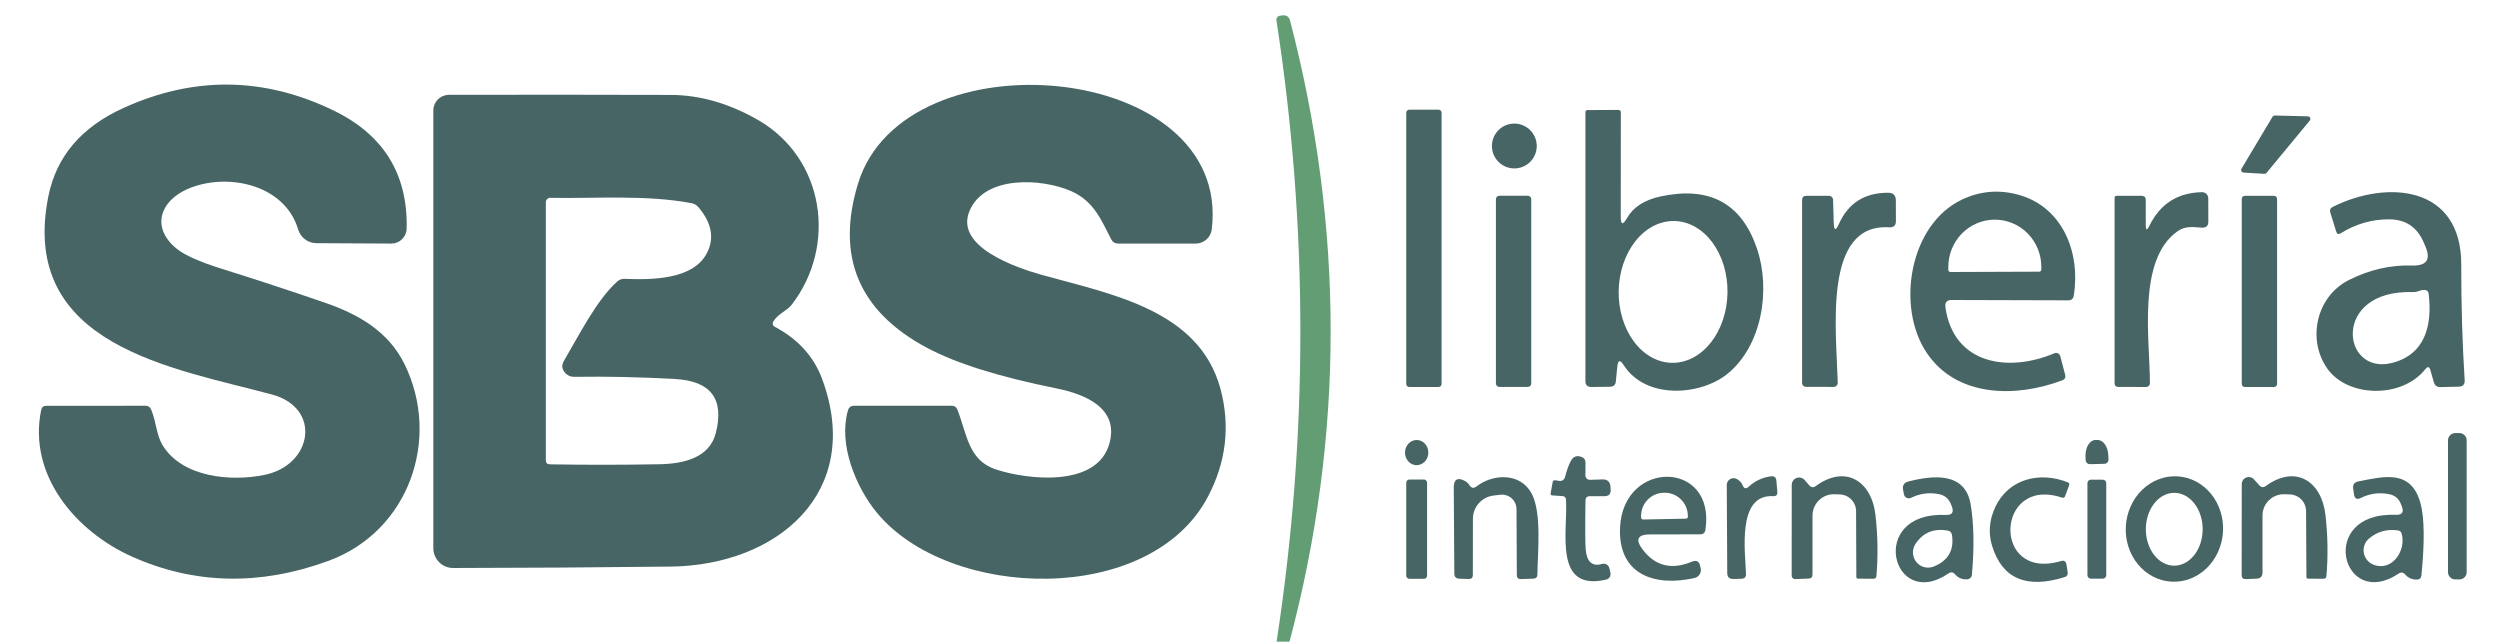 <svg width="300" height="77" viewBox="0 0 300 77" fill="none" xmlns="http://www.w3.org/2000/svg">
<g clip-path="url(#clip0_144_240)">
<path d="M154.74 77H153.19C157.003 52.147 156.997 27.29 153.17 2.43C153.161 2.367 153.165 2.303 153.181 2.241C153.197 2.179 153.225 2.122 153.263 2.072C153.302 2.021 153.349 1.979 153.404 1.948C153.458 1.917 153.518 1.897 153.58 1.89L153.87 1.85C154.37 1.783 154.683 1.993 154.81 2.48C161.323 27.487 161.3 52.327 154.74 77Z" fill="#629D74"/>
<path d="M32.63 47.34C20.88 44.17 2.18 41.52 5.81 23.52C6.777 18.76 9.783 15.237 14.83 12.95C23.277 9.117 31.677 9.22 40.03 13.26C46.023 16.167 48.947 20.89 48.8 27.43C48.789 27.913 48.59 28.372 48.244 28.709C47.898 29.046 47.433 29.233 46.95 29.23L37.96 29.18C37.469 29.177 36.992 29.015 36.599 28.72C36.207 28.425 35.919 28.011 35.78 27.54C34.16 22.06 27.13 20.65 22.49 22.69C19.23 24.12 18.08 27.29 21.18 29.83C22.133 30.61 23.927 31.413 26.56 32.24C30.72 33.54 34.86 34.9 38.98 36.32C43 37.7 46.61 39.76 48.55 43.71C52.92 52.62 49.13 63.76 39.37 67.32C31.183 70.307 23.35 70.137 15.87 66.81C9.09 63.79 3.33 57.01 4.94 49.19C5.007 48.863 5.207 48.7 5.54 48.7L17.46 48.69C17.787 48.69 18.013 48.843 18.14 49.15C18.76 50.63 18.76 52.24 19.55 53.49C21.94 57.3 27.73 57.82 31.77 56.98C37.5 55.79 38.64 48.96 32.63 47.34Z" fill="#476564"/>
<path d="M126.78 46.61C119.913 45.23 114.727 43.603 111.22 41.73C103.027 37.343 100.28 30.76 102.98 21.98C108.56 3.89 147.88 7.29 145.41 27.53C145.352 27.999 145.123 28.43 144.768 28.743C144.413 29.056 143.955 29.229 143.48 29.23H134.2C133.813 29.23 133.53 29.063 133.35 28.73C132.2 26.55 131.36 24.2 128.57 22.95C125.05 21.39 118.13 20.99 116.33 25.34C114.57 29.62 121.91 32.11 125.03 32.99C133.34 35.31 143.92 37.18 146.46 46.68C147.64 51.107 147.147 55.397 144.98 59.55C138.08 72.79 113.83 72.06 105.18 61.47C102.71 58.44 100.58 53.34 101.75 49.26C101.857 48.88 102.103 48.69 102.49 48.69H114.21C114.537 48.69 114.76 48.84 114.88 49.14C116.03 52.02 116.16 55.21 119.47 56.32C123.25 57.58 131.69 58.56 133.14 53.18C134.27 48.99 130.27 47.31 126.78 46.61Z" fill="#476564"/>
<path d="M93.02 39.24C95.793 40.72 97.677 42.81 98.67 45.51C103.67 59.13 93.22 67.84 80.5 67.99C71.82 68.09 63.113 68.147 54.38 68.16C54.068 68.161 53.759 68.101 53.47 67.982C53.181 67.863 52.919 67.688 52.698 67.466C52.477 67.245 52.301 66.983 52.181 66.693C52.062 66.404 52 66.093 52 65.78V13.26C52 13.013 52.049 12.769 52.143 12.54C52.238 12.312 52.376 12.105 52.551 11.931C52.725 11.756 52.932 11.618 53.161 11.523C53.389 11.429 53.633 11.38 53.88 11.38C62.62 11.36 71.493 11.363 80.5 11.39C84 11.403 87.483 12.403 90.95 14.39C98.95 18.98 100.47 29.47 95.01 36.56C94.44 37.29 93.39 37.64 92.84 38.52C92.64 38.827 92.7 39.067 93.02 39.24ZM67.5 44.18C67.42 43.913 67.5 43.58 67.74 43.18C69.44 40.31 71.61 35.96 74.08 33.77C74.333 33.55 74.63 33.447 74.97 33.46C78.18 33.59 83.15 33.58 84.82 30.39C85.753 28.603 85.417 26.76 83.81 24.86C83.59 24.607 83.317 24.447 82.99 24.38C77.52 23.35 71.53 23.84 66.02 23.74C65.882 23.74 65.75 23.795 65.652 23.892C65.555 23.99 65.5 24.122 65.5 24.26V55.23C65.5 55.55 65.66 55.713 65.98 55.72C70.36 55.793 74.737 55.79 79.11 55.71C82.07 55.66 85.16 54.92 85.9 51.95C86.933 47.87 85.297 45.713 80.99 45.48C76.823 45.247 72.797 45.16 68.91 45.22C68.592 45.226 68.281 45.127 68.026 44.939C67.771 44.751 67.586 44.484 67.5 44.18Z" fill="#476564"/>
<path d="M172.63 13.16H169.11C168.911 13.16 168.75 13.321 168.75 13.52V46.08C168.75 46.279 168.911 46.44 169.11 46.44H172.63C172.829 46.44 172.99 46.279 172.99 46.08V13.52C172.99 13.321 172.829 13.16 172.63 13.16Z" fill="#476564"/>
<path d="M195.22 26.2C195.98 24.86 197.33 23.983 199.27 23.57C205.117 22.317 208.963 24.377 210.81 29.75C212.54 34.76 211.43 41.53 207.27 44.88C204.04 47.48 197.49 47.97 194.84 43.81C194.407 43.137 194.153 43.197 194.08 43.99L193.9 45.78C193.86 46.193 193.63 46.403 193.21 46.41L190.98 46.44C190.493 46.447 190.25 46.21 190.25 45.73V13.48C190.25 13.3 190.34 13.21 190.52 13.21L194.22 13.19C194.294 13.19 194.365 13.22 194.418 13.272C194.47 13.325 194.5 13.396 194.5 13.47L194.49 26C194.49 26.98 194.733 27.047 195.22 26.2ZM200.636 43.539C201.494 43.553 202.346 43.346 203.145 42.931C203.944 42.515 204.674 41.9 205.292 41.119C205.911 40.339 206.407 39.408 206.751 38.381C207.095 37.354 207.282 36.25 207.299 35.133C207.317 34.015 207.165 32.906 206.853 31.869C206.541 30.831 206.075 29.885 205.481 29.086C204.888 28.286 204.178 27.648 203.392 27.208C202.607 26.768 201.761 26.535 200.904 26.521C200.046 26.508 199.194 26.714 198.395 27.129C197.596 27.545 196.866 28.16 196.248 28.941C195.629 29.721 195.133 30.652 194.789 31.679C194.445 32.706 194.258 33.81 194.241 34.927C194.223 36.045 194.375 37.154 194.687 38.191C194.999 39.229 195.465 40.175 196.059 40.974C196.652 41.774 197.362 42.412 198.148 42.852C198.933 43.292 199.779 43.526 200.636 43.539Z" fill="#476564"/>
<path d="M277.18 14.46L271.98 20.75C271.949 20.788 271.908 20.817 271.863 20.836C271.818 20.855 271.769 20.863 271.72 20.86L269.23 20.71C269.176 20.707 269.124 20.691 269.079 20.662C269.034 20.633 268.997 20.593 268.972 20.546C268.946 20.499 268.934 20.445 268.935 20.392C268.937 20.338 268.952 20.286 268.98 20.24L272.7 14.02C272.727 13.972 272.766 13.931 272.813 13.903C272.861 13.875 272.915 13.86 272.97 13.86L276.95 13.96C277.007 13.963 277.062 13.981 277.109 14.013C277.156 14.044 277.193 14.088 277.217 14.14C277.241 14.192 277.25 14.249 277.243 14.305C277.237 14.362 277.215 14.415 277.18 14.46Z" fill="#476564"/>
<path d="M181.72 20.21C183.206 20.21 184.41 19.006 184.41 17.52C184.41 16.034 183.206 14.83 181.72 14.83C180.234 14.83 179.03 16.034 179.03 17.52C179.03 19.006 180.234 20.21 181.72 20.21Z" fill="#476564"/>
<path d="M220.67 26.87C221.797 24.363 223.77 23.117 226.59 23.13C227.197 23.137 227.5 23.443 227.5 24.05L227.51 26.51C227.517 27.057 227.243 27.313 226.69 27.28C218.75 26.78 220.36 39.57 220.53 45.91C220.533 45.977 220.522 46.044 220.498 46.108C220.474 46.17 220.438 46.228 220.391 46.276C220.344 46.325 220.288 46.364 220.226 46.39C220.164 46.416 220.097 46.43 220.03 46.43L216.71 46.42C216.65 46.42 216.59 46.408 216.534 46.385C216.478 46.362 216.427 46.328 216.385 46.285C216.342 46.242 216.308 46.192 216.285 46.136C216.262 46.08 216.25 46.02 216.25 45.96V24C216.25 23.667 216.417 23.5 216.75 23.5H219.48C219.608 23.5 219.731 23.55 219.823 23.64C219.915 23.73 219.967 23.852 219.97 23.98L220.05 26.74C220.077 27.687 220.283 27.73 220.67 26.87Z" fill="#476564"/>
<path d="M234.22 36C233.627 35.993 233.37 36.283 233.45 36.87C234.42 43.74 241.01 44.73 246.53 42.39C246.599 42.361 246.673 42.348 246.747 42.35C246.822 42.352 246.894 42.37 246.961 42.402C247.027 42.434 247.086 42.48 247.132 42.537C247.178 42.593 247.212 42.659 247.23 42.73L247.82 44.98C247.9 45.3 247.783 45.52 247.47 45.64C241.94 47.73 234.83 47.71 231.22 42.36C227.49 36.84 229.11 26.91 235.48 23.93C237.633 22.923 239.867 22.733 242.18 23.36C247.52 24.81 249.69 30.32 248.85 35.48C248.79 35.86 248.567 36.047 248.18 36.04L234.22 36ZM234.05 32.64L244.71 32.6C244.776 32.6 244.84 32.574 244.887 32.527C244.934 32.48 244.96 32.416 244.96 32.35V32.01C244.955 30.506 244.363 29.066 243.314 28.007C242.266 26.947 240.847 26.355 239.37 26.36H239.35C238.619 26.363 237.895 26.512 237.22 26.799C236.545 27.087 235.933 27.506 235.417 28.035C234.902 28.563 234.494 29.19 234.216 29.879C233.939 30.567 233.797 31.305 233.8 32.05V32.39C233.8 32.456 233.826 32.52 233.873 32.567C233.92 32.614 233.984 32.64 234.05 32.64Z" fill="#476564"/>
<path d="M257.93 27.09C259.21 24.463 261.313 23.12 264.24 23.06C264.338 23.057 264.435 23.074 264.526 23.11C264.616 23.145 264.699 23.199 264.769 23.267C264.839 23.335 264.895 23.416 264.933 23.506C264.971 23.596 264.99 23.692 264.99 23.79L265 26.58C265.007 27.093 264.753 27.34 264.24 27.32C263.21 27.26 262.27 27.07 261.32 27.74C256.42 31.16 257.99 40.79 257.99 45.98C257.99 46.041 257.978 46.102 257.954 46.158C257.93 46.215 257.896 46.266 257.852 46.309C257.808 46.352 257.756 46.385 257.699 46.408C257.642 46.43 257.581 46.441 257.52 46.44L254.21 46.43C253.903 46.43 253.75 46.273 253.75 45.96V23.75C253.75 23.59 253.833 23.507 254 23.5H256.99C257.323 23.5 257.49 23.667 257.49 24V26.98C257.49 27.66 257.637 27.697 257.93 27.09Z" fill="#476564"/>
<path d="M291.05 44.29C288.22 47.87 281.67 47.71 279.24 44.18C276.83 40.69 277.98 35.58 281.83 33.62C284.303 32.367 286.847 31.78 289.46 31.86C291.213 31.913 291.737 31.137 291.03 29.53L290.81 29.02C290.017 27.213 288.63 26.313 286.65 26.32C284.597 26.32 282.673 26.88 280.88 28C280.62 28.16 280.443 28.093 280.35 27.8L279.64 25.52C279.54 25.2 279.64 24.967 279.94 24.82C286.49 21.56 295.38 22.26 295.35 31.77C295.343 36.557 295.48 41.18 295.76 45.64C295.787 46.133 295.553 46.387 295.06 46.4L292.87 46.45C292.45 46.463 292.18 46.267 292.06 45.86L291.64 44.4C291.52 43.987 291.323 43.95 291.05 44.29ZM289.54 35.05C279.78 34.74 280.95 45.06 287.01 43.56C291.02 42.56 291.89 39.05 291.44 35.27C291.4 34.95 291.217 34.79 290.89 34.79C290.683 34.79 290.483 34.83 290.29 34.91C290.05 35.01 289.8 35.057 289.54 35.05Z" fill="#476564"/>
<path d="M183.34 23.49H179.92C179.694 23.49 179.51 23.674 179.51 23.9V46.02C179.51 46.246 179.694 46.43 179.92 46.43H183.34C183.566 46.43 183.75 46.246 183.75 46.02V23.9C183.75 23.674 183.566 23.49 183.34 23.49Z" fill="#476564"/>
<path d="M272.88 23.5H269.38C269.176 23.5 269.01 23.666 269.01 23.87V46.07C269.01 46.274 269.176 46.44 269.38 46.44H272.88C273.084 46.44 273.25 46.274 273.25 46.07V23.87C273.25 23.666 273.084 23.5 272.88 23.5Z" fill="#476564"/>
<path d="M295.13 51.97H294.63C294.15 51.97 293.76 52.359 293.76 52.84V68.66C293.76 69.141 294.15 69.53 294.63 69.53H295.13C295.61 69.53 296 69.141 296 68.66V52.84C296 52.359 295.61 51.97 295.13 51.97Z" fill="#476564"/>
<path d="M168.6 54.283C168.584 55.117 169.198 55.805 169.971 55.82C170.744 55.835 171.384 55.171 171.4 54.337C171.416 53.503 170.802 52.815 170.029 52.8C169.256 52.785 168.616 53.449 168.6 54.283Z" fill="#476564"/>
<path d="M250.8 55.7C250.666 55.703 250.537 55.653 250.44 55.561C250.343 55.47 250.285 55.343 250.28 55.21L250.26 54.75C250.252 54.498 250.277 54.248 250.332 54.013C250.388 53.779 250.473 53.565 250.582 53.384C250.692 53.202 250.824 53.057 250.971 52.957C251.119 52.857 251.278 52.804 251.44 52.8H251.72C252.045 52.792 252.362 52.984 252.602 53.335C252.842 53.685 252.985 54.165 253 54.67L253.02 55.13C253.023 55.198 253.012 55.265 252.988 55.329C252.964 55.392 252.928 55.451 252.881 55.5C252.835 55.549 252.779 55.589 252.717 55.616C252.655 55.644 252.588 55.659 252.52 55.66L250.8 55.7Z" fill="#476564"/>
<path d="M187.48 59.53L186.29 59.45C186.117 59.443 186.047 59.353 186.08 59.18L186.32 57.84C186.326 57.805 186.339 57.772 186.358 57.743C186.377 57.713 186.403 57.688 186.433 57.668C186.462 57.649 186.496 57.635 186.532 57.629C186.568 57.622 186.604 57.623 186.64 57.63C186.773 57.65 186.907 57.673 187.04 57.7C187.46 57.767 187.72 57.593 187.82 57.18C187.973 56.567 188.18 55.983 188.44 55.43C188.74 54.783 189.2 54.59 189.82 54.85C190.12 54.97 190.267 55.193 190.26 55.52L190.25 57.05C190.25 57.121 190.264 57.192 190.292 57.258C190.32 57.323 190.361 57.383 190.412 57.432C190.464 57.481 190.524 57.52 190.591 57.545C190.658 57.571 190.729 57.583 190.8 57.58L192.26 57.53C192.893 57.503 193.227 57.807 193.26 58.44L193.28 58.76C193.307 59.28 193.06 59.54 192.54 59.54H190.8C190.447 59.54 190.267 59.717 190.26 60.07C190.207 63.21 190.217 65.183 190.29 65.99C190.43 67.45 191.087 68.01 192.26 67.67C192.349 67.644 192.443 67.637 192.535 67.649C192.627 67.66 192.716 67.69 192.796 67.737C192.877 67.784 192.947 67.846 193.002 67.921C193.058 67.995 193.098 68.08 193.12 68.17L193.25 68.73C193.292 68.905 193.263 69.09 193.169 69.243C193.076 69.397 192.925 69.507 192.75 69.55C186.36 71.04 188.16 63.74 187.92 59.97C187.9 59.69 187.753 59.543 187.48 59.53Z" fill="#476564"/>
<path d="M198 64.13C196.507 64.137 196.21 64.737 197.11 65.93C198.61 67.923 200.577 68.417 203.01 67.41C203.577 67.17 203.917 67.353 204.03 67.96L204.09 68.22C204.138 68.47 204.086 68.729 203.946 68.942C203.806 69.155 203.589 69.305 203.34 69.36C198.58 70.44 194.11 68.98 194.41 63.23C194.85 55.06 205.93 55.24 204.65 63.58C204.59 63.94 204.38 64.12 204.02 64.12L198 64.13ZM197.17 62.34L202.31 62.24C202.342 62.24 202.374 62.233 202.404 62.221C202.434 62.208 202.461 62.19 202.483 62.166C202.506 62.143 202.523 62.115 202.535 62.085C202.546 62.055 202.551 62.022 202.55 61.99L202.54 61.85C202.524 61.114 202.218 60.415 201.69 59.905C201.161 59.395 200.453 59.117 199.72 59.13H199.64C199.276 59.138 198.917 59.217 198.584 59.364C198.251 59.511 197.95 59.723 197.699 59.986C197.447 60.25 197.25 60.561 197.118 60.901C196.986 61.242 196.922 61.605 196.93 61.97V62.11C196.933 62.172 196.959 62.23 197.004 62.273C197.048 62.316 197.108 62.34 197.17 62.34Z" fill="#476564"/>
<path d="M217.89 58.33C221.42 55.73 224.6 57.68 225.06 61.83C225.34 64.303 225.377 66.737 225.17 69.13C225.15 69.343 225.03 69.45 224.81 69.45L222.98 69.44C222.84 69.44 222.767 69.37 222.76 69.23L222.73 61.34C222.73 60.817 222.526 60.315 222.16 59.94C221.794 59.564 221.295 59.346 220.77 59.33L220.13 59.31C219.788 59.299 219.448 59.358 219.13 59.481C218.811 59.605 218.52 59.792 218.275 60.031C218.03 60.27 217.835 60.556 217.702 60.871C217.568 61.187 217.5 61.527 217.5 61.87V68.96C217.5 69.26 217.347 69.417 217.04 69.43L215.51 69.49C215.17 69.51 215 69.35 215 69.01L215.01 58.18C215.01 58.001 215.065 57.827 215.167 57.681C215.269 57.534 215.413 57.422 215.58 57.358C215.747 57.296 215.929 57.285 216.103 57.328C216.276 57.371 216.432 57.466 216.55 57.6L217.11 58.24C217.343 58.507 217.603 58.537 217.89 58.33Z" fill="#476564"/>
<path d="M260.555 69.799C259.008 69.707 257.565 68.953 256.542 67.703C255.519 66.453 255.001 64.81 255.1 63.134C255.15 62.304 255.349 61.491 255.688 60.742C256.026 59.993 256.497 59.322 257.073 58.767C257.649 58.212 258.32 57.785 259.046 57.51C259.772 57.234 260.54 57.116 261.305 57.161C262.852 57.253 264.295 58.007 265.318 59.257C266.341 60.507 266.859 62.15 266.76 63.826C266.71 64.656 266.511 65.469 266.172 66.218C265.834 66.967 265.363 67.638 264.787 68.193C264.211 68.748 263.54 69.175 262.814 69.45C262.088 69.726 261.32 69.844 260.555 69.799ZM260.902 67.88C261.807 67.882 262.675 67.423 263.316 66.604C263.957 65.786 264.318 64.675 264.32 63.516C264.321 62.942 264.234 62.374 264.063 61.843C263.893 61.313 263.643 60.831 263.327 60.424C263.011 60.018 262.635 59.695 262.222 59.475C261.809 59.255 261.365 59.141 260.918 59.14C260.013 59.138 259.145 59.597 258.504 60.416C257.863 61.234 257.502 62.345 257.5 63.504C257.499 64.078 257.586 64.646 257.757 65.177C257.927 65.707 258.177 66.189 258.493 66.596C258.809 67.002 259.185 67.325 259.598 67.545C260.011 67.765 260.455 67.879 260.902 67.88Z" fill="#476564"/>
<path d="M271.9 58.32C275.44 55.73 278.6 57.7 279.06 61.83C279.34 64.303 279.377 66.737 279.17 69.13C279.15 69.343 279.03 69.45 278.81 69.45L276.98 69.44C276.84 69.44 276.77 69.37 276.77 69.23L276.73 61.34C276.728 60.816 276.523 60.314 276.159 59.939C275.795 59.564 275.301 59.346 274.78 59.33L274.14 59.31C273.798 59.298 273.456 59.355 273.137 59.478C272.817 59.6 272.525 59.786 272.278 60.024C272.032 60.262 271.836 60.547 271.702 60.863C271.569 61.178 271.5 61.517 271.5 61.86V68.7C271.5 69.167 271.267 69.413 270.8 69.44L269.51 69.49C269.17 69.51 269 69.35 269 69.01L269.01 58.09C269.009 57.92 269.06 57.755 269.155 57.614C269.251 57.474 269.386 57.366 269.544 57.304C269.703 57.242 269.875 57.23 270.041 57.269C270.206 57.307 270.356 57.395 270.47 57.52L271.12 58.24C271.36 58.5 271.62 58.527 271.9 58.32Z" fill="#476564"/>
<path d="M287.84 68.83C281.02 73.38 277.98 61.41 287.49 61.78C288.25 61.807 288.493 61.467 288.22 60.76L288.11 60.49C287.857 59.83 287.383 59.433 286.69 59.3C285.497 59.067 284.37 59.217 283.31 59.75C282.83 59.99 282.553 59.843 282.48 59.31L282.38 58.64C282.313 58.16 282.52 57.87 283 57.77C286.06 57.17 289.38 56.26 290.48 60.47C290.933 62.217 290.963 65.073 290.57 69.04C290.543 69.367 290.363 69.537 290.03 69.55C289.463 69.563 288.993 69.36 288.62 68.94C288.393 68.673 288.133 68.637 287.84 68.83ZM287.76 63.65C286.453 63.463 285.303 63.78 284.31 64.6C284.063 64.802 283.872 65.065 283.756 65.363C283.641 65.661 283.604 65.984 283.651 66.3C283.697 66.617 283.824 66.915 284.021 67.168C284.217 67.42 284.475 67.617 284.77 67.74C287.02 68.68 288.78 66.06 288.2 64.03C288.133 63.81 287.987 63.683 287.76 63.65Z" fill="#476564"/>
<path d="M177.18 58.37C179.21 56.81 182.47 56.72 183.8 59.23C185.04 61.56 184.51 66.38 184.49 68.93C184.49 69.257 184.327 69.427 184 69.44L182.52 69.49C182.187 69.503 182.02 69.347 182.02 69.02L181.98 61.09C181.979 60.844 181.926 60.602 181.824 60.378C181.723 60.154 181.575 59.955 181.391 59.792C181.207 59.63 180.99 59.508 180.756 59.435C180.521 59.363 180.274 59.34 180.03 59.37L179.2 59.47C178.523 59.555 177.901 59.885 177.449 60.397C176.998 60.909 176.75 61.568 176.75 62.25L176.74 69C176.74 69.327 176.577 69.487 176.25 69.48L175.1 69.44C174.72 69.427 174.527 69.23 174.52 68.85L174.45 58.55C174.443 57.51 174.9 57.237 175.82 57.73C176.02 57.837 176.19 58 176.33 58.22C176.563 58.587 176.847 58.637 177.18 58.37Z" fill="#476564"/>
<path d="M209.85 58.4C210.597 57.713 211.477 57.3 212.49 57.16C212.91 57.1 213.137 57.283 213.17 57.71L213.28 59.02C213.313 59.387 213.143 59.56 212.77 59.54C208.37 59.3 209.46 66.35 209.52 68.89C209.527 69.25 209.35 69.437 208.99 69.45L208.02 69.48C207.527 69.493 207.277 69.257 207.27 68.77L207.21 58.21C207.208 58.063 207.245 57.918 207.318 57.791C207.391 57.663 207.497 57.558 207.625 57.485C207.753 57.413 207.898 57.376 208.044 57.378C208.191 57.381 208.335 57.423 208.46 57.5C208.78 57.687 209 57.933 209.12 58.24C209.28 58.647 209.523 58.7 209.85 58.4Z" fill="#476564"/>
<path d="M233.82 68.81C227.03 73.45 224 61.38 233.49 61.79C234.25 61.823 234.493 61.483 234.22 60.77L234.13 60.54C233.857 59.827 233.347 59.407 232.6 59.28C231.447 59.073 230.353 59.227 229.32 59.74C229.237 59.78 229.146 59.8 229.054 59.799C228.962 59.798 228.871 59.776 228.789 59.735C228.707 59.693 228.635 59.633 228.58 59.56C228.525 59.486 228.487 59.401 228.47 59.31L228.37 58.77C228.277 58.243 228.487 57.913 229 57.78C232.02 57.01 235.8 56.64 236.47 60.48C236.87 62.82 236.923 65.65 236.63 68.97C236.616 69.115 236.551 69.249 236.446 69.35C236.342 69.451 236.205 69.511 236.06 69.52C235.46 69.553 234.977 69.353 234.61 68.92C234.377 68.647 234.113 68.61 233.82 68.81ZM233.69 63.66C232.01 63.387 230.727 63.933 229.84 65.3C229.631 65.627 229.531 66.013 229.555 66.401C229.579 66.79 229.725 67.16 229.973 67.459C230.22 67.757 230.556 67.969 230.931 68.062C231.307 68.156 231.702 68.127 232.06 67.98C233.78 67.28 234.507 66.023 234.24 64.21C234.193 63.89 234.01 63.707 233.69 63.66Z" fill="#476564"/>
<path d="M247.29 67.33C247.683 67.21 247.913 67.35 247.98 67.75L248.12 68.67C248.167 68.963 248.05 69.157 247.77 69.25C243.163 70.69 240.257 69.44 239.05 65.5C238.577 63.947 238.707 62.39 239.44 60.83C241.04 57.44 244.77 56.55 248.12 57.87C248.307 57.943 248.363 58.073 248.29 58.26L247.82 59.52C247.747 59.713 247.613 59.777 247.42 59.71C239.46 57.05 238.97 69.79 247.29 67.33Z" fill="#476564"/>
<path d="M170.87 57.54H169.13C168.92 57.54 168.75 57.71 168.75 57.92V69.08C168.75 69.29 168.92 69.46 169.13 69.46H170.87C171.08 69.46 171.25 69.29 171.25 69.08V57.92C171.25 57.71 171.08 57.54 170.87 57.54Z" fill="#476564"/>
<path d="M252.33 57.56H250.91C250.678 57.56 250.49 57.748 250.49 57.98V69.02C250.49 69.252 250.678 69.44 250.91 69.44H252.33C252.562 69.44 252.75 69.252 252.75 69.02V57.98C252.75 57.748 252.562 57.56 252.33 57.56Z" fill="#476564"/>
</g>
<defs>
<clipPath id="clip0_144_240">
<rect width="300" height="77" fill="white"/>
</clipPath>
</defs>
</svg>
